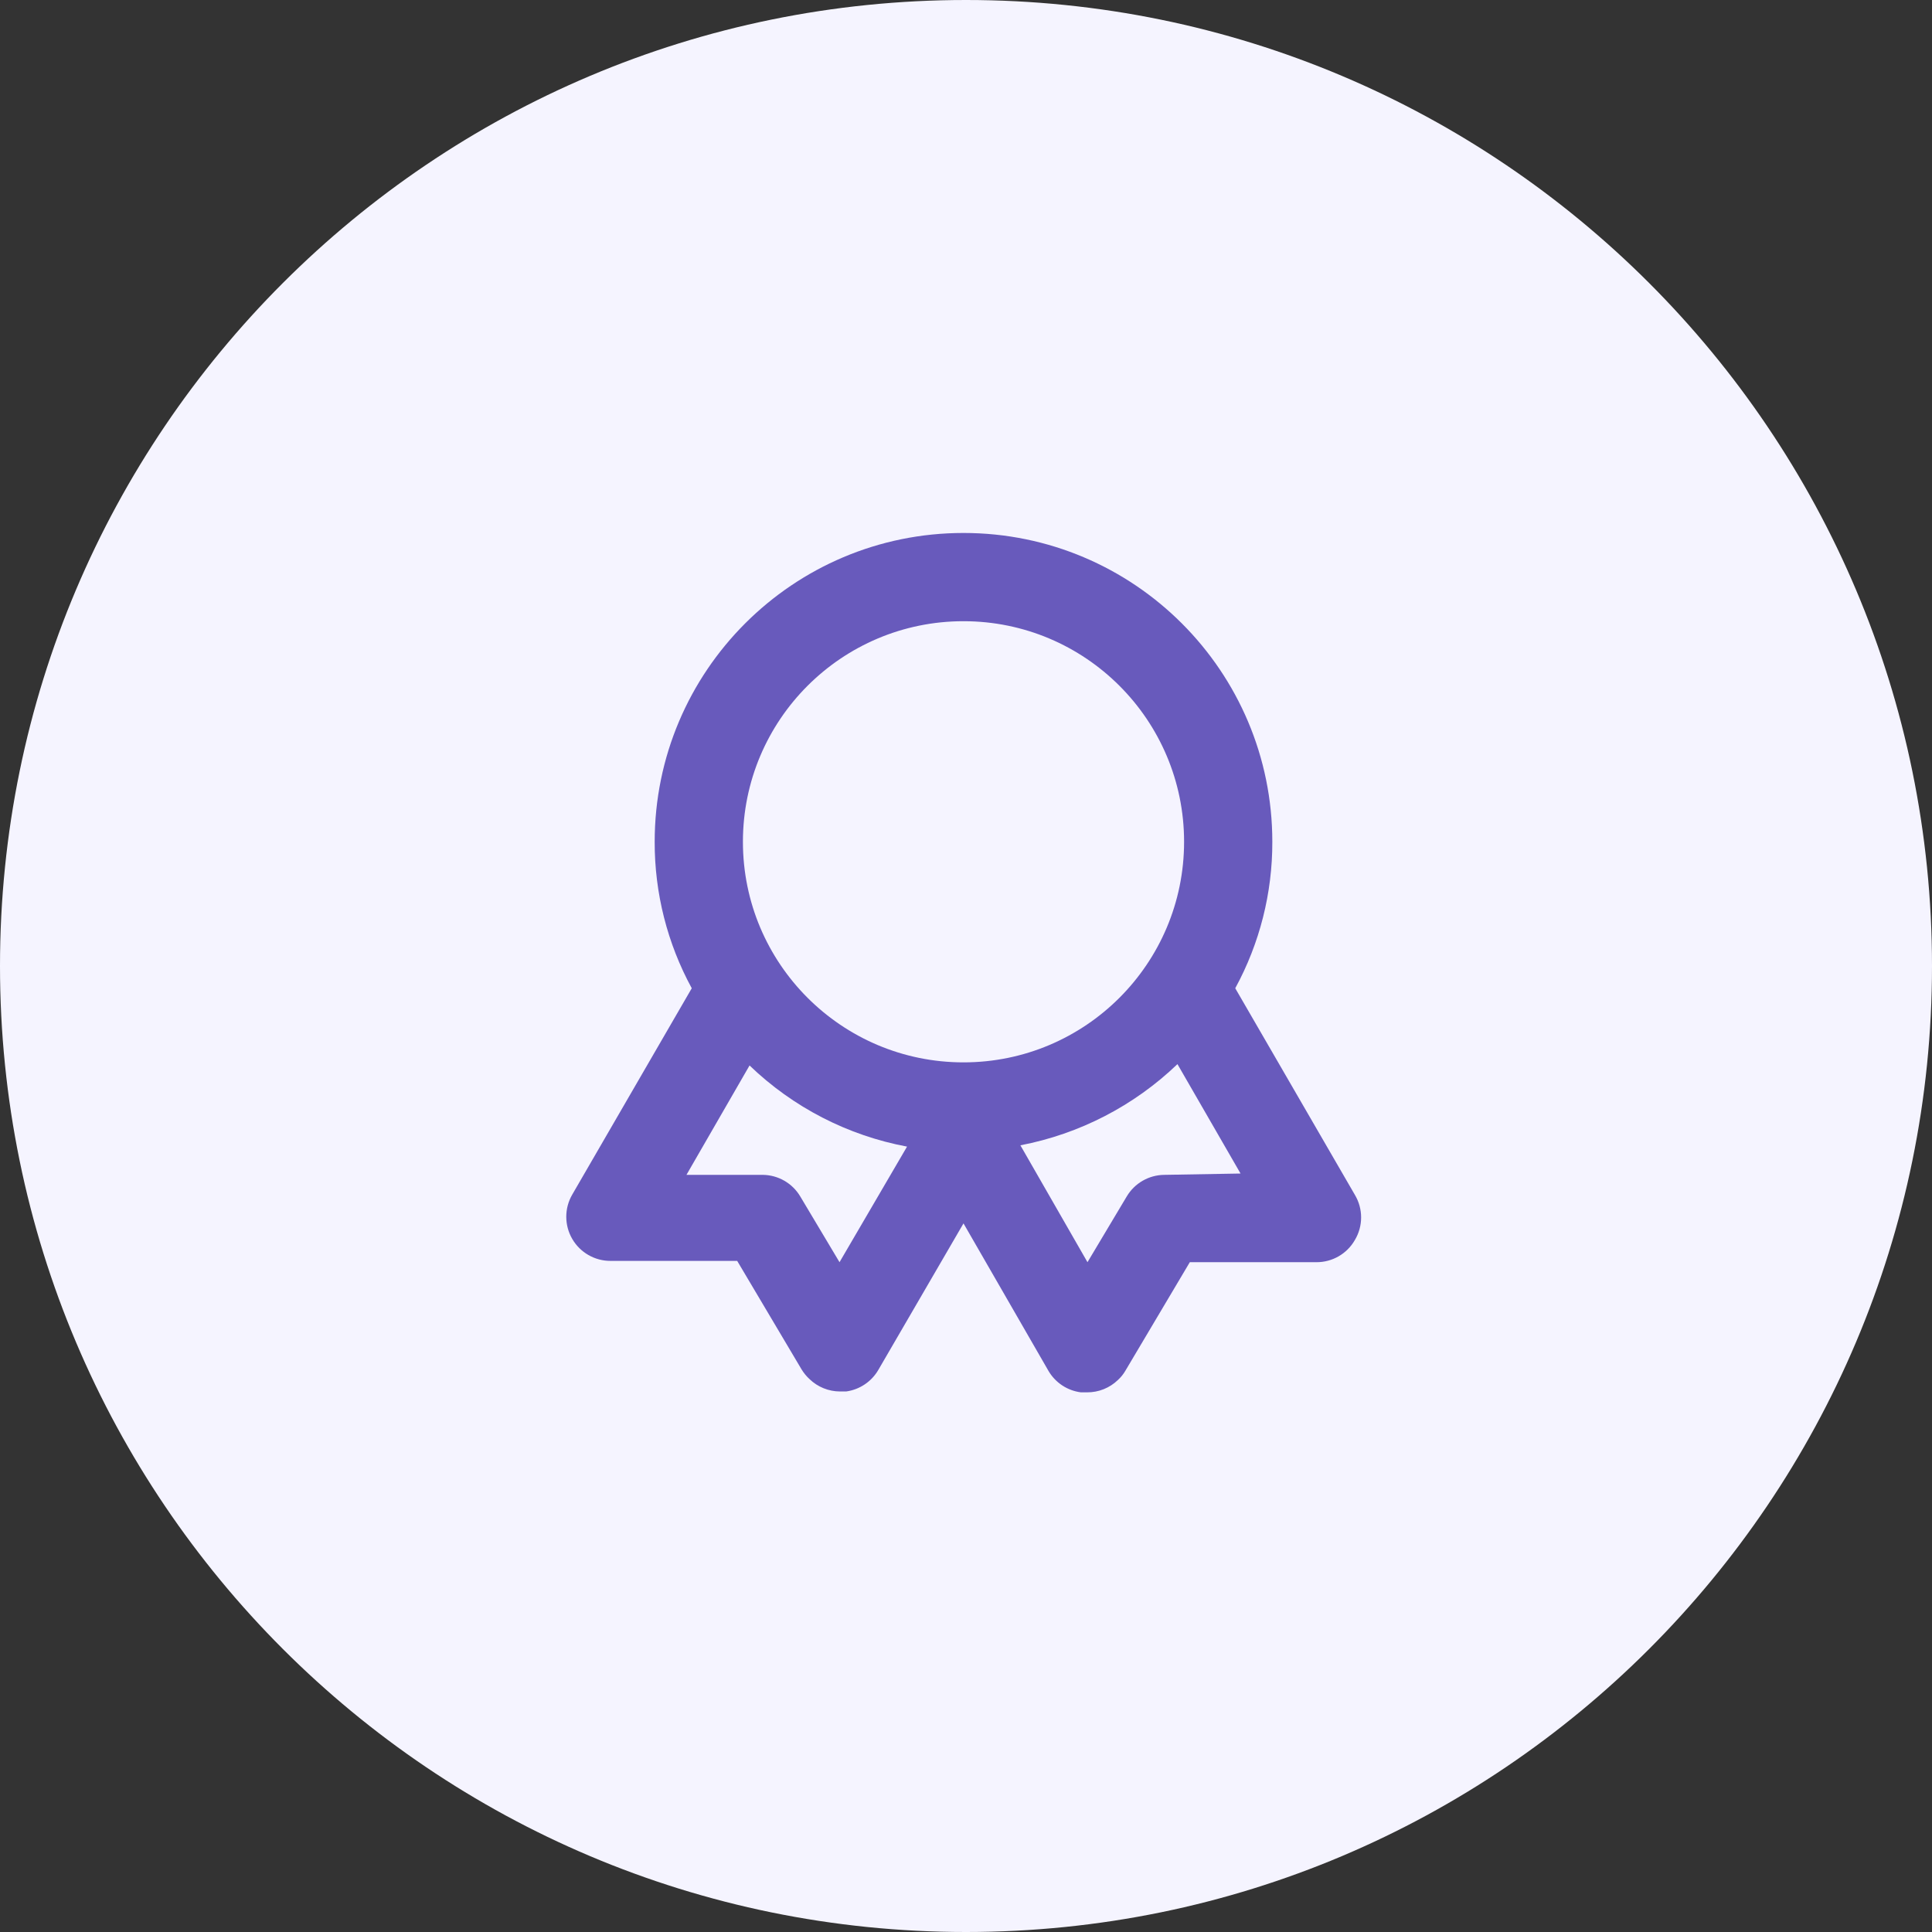 <?xml version="1.0" encoding="UTF-8"?>
<svg width="58px" height="58px" viewBox="0 0 58 58" version="1.1" xmlns="http://www.w3.org/2000/svg" xmlns:xlink="http://www.w3.org/1999/xlink">
    <rect x="0" y="0" width="58" height="58" fill="#333333" stroke="none"/>
    <!-- Generator: Sketch 63.1 (92452) - https://sketch.com -->
    <title>Group 17</title>
    <desc>Created with Sketch.</desc>
    <g id="Page-1" stroke="none" stroke-width="1" fill="none" fill-rule="evenodd">
        <g id="Support-Dark-Footer-Copy-63" transform="translate(-1056, -851)">
            <g id="Group-10" transform="translate(137, 821)">
                <g id="Group-17" transform="translate(919, 30)">
                    <path d="M29,0 C45.016,0 58,12.984 58,29 C58,45.016 45.016,58 29,58 C12.984,58 0,45.016 0,29 C0,12.984 12.984,0 29,0 Z" id="Combined-Shape" fill="#F5F4FF"></path>
                    <path d="M40.672,35.866 L37.083,29.668 C37.818,28.319 38.2,26.807 38.196,25.271 C38.196,20.151 34.045,16 28.925,16 C23.805,16 19.654,20.151 19.654,25.271 C19.65,26.807 20.032,28.319 20.767,29.668 L17.177,35.866 C16.94,36.277 16.941,36.783 17.179,37.193 C17.417,37.603 17.856,37.855 18.33,37.853 L22.131,37.853 L24.064,41.111 C24.13,41.219 24.21,41.317 24.303,41.402 C24.548,41.639 24.876,41.772 25.217,41.773 L25.402,41.773 C25.807,41.717 26.164,41.478 26.369,41.124 L28.925,36.727 L31.481,41.164 C31.689,41.513 32.045,41.747 32.448,41.799 L32.633,41.799 C32.979,41.802 33.312,41.668 33.56,41.429 C33.649,41.348 33.725,41.254 33.785,41.15 L35.719,37.892 L39.52,37.892 C39.995,37.894 40.435,37.642 40.672,37.23 C40.925,36.81 40.925,36.286 40.672,35.866 Z M25.203,37.892 L24.025,35.919 C23.789,35.521 23.362,35.275 22.899,35.27 L20.608,35.27 L22.502,31.986 C23.806,33.242 25.449,34.089 27.23,34.422 L25.203,37.892 Z M28.925,31.893 C25.268,31.893 22.303,28.928 22.303,25.271 C22.303,21.614 25.268,18.649 28.925,18.649 C32.582,18.649 35.547,21.614 35.547,25.271 C35.547,28.928 32.582,31.893 28.925,31.893 L28.925,31.893 Z M34.951,35.27 C34.488,35.275 34.061,35.521 33.825,35.919 L32.647,37.892 L30.633,34.383 C32.407,34.043 34.045,33.197 35.348,31.946 L37.242,35.23 L34.951,35.27 Z" id="Shape" fill="#685ABC" fill-rule="nonzero"></path>
                </g>
            </g>
        </g>
    </g>
</svg>